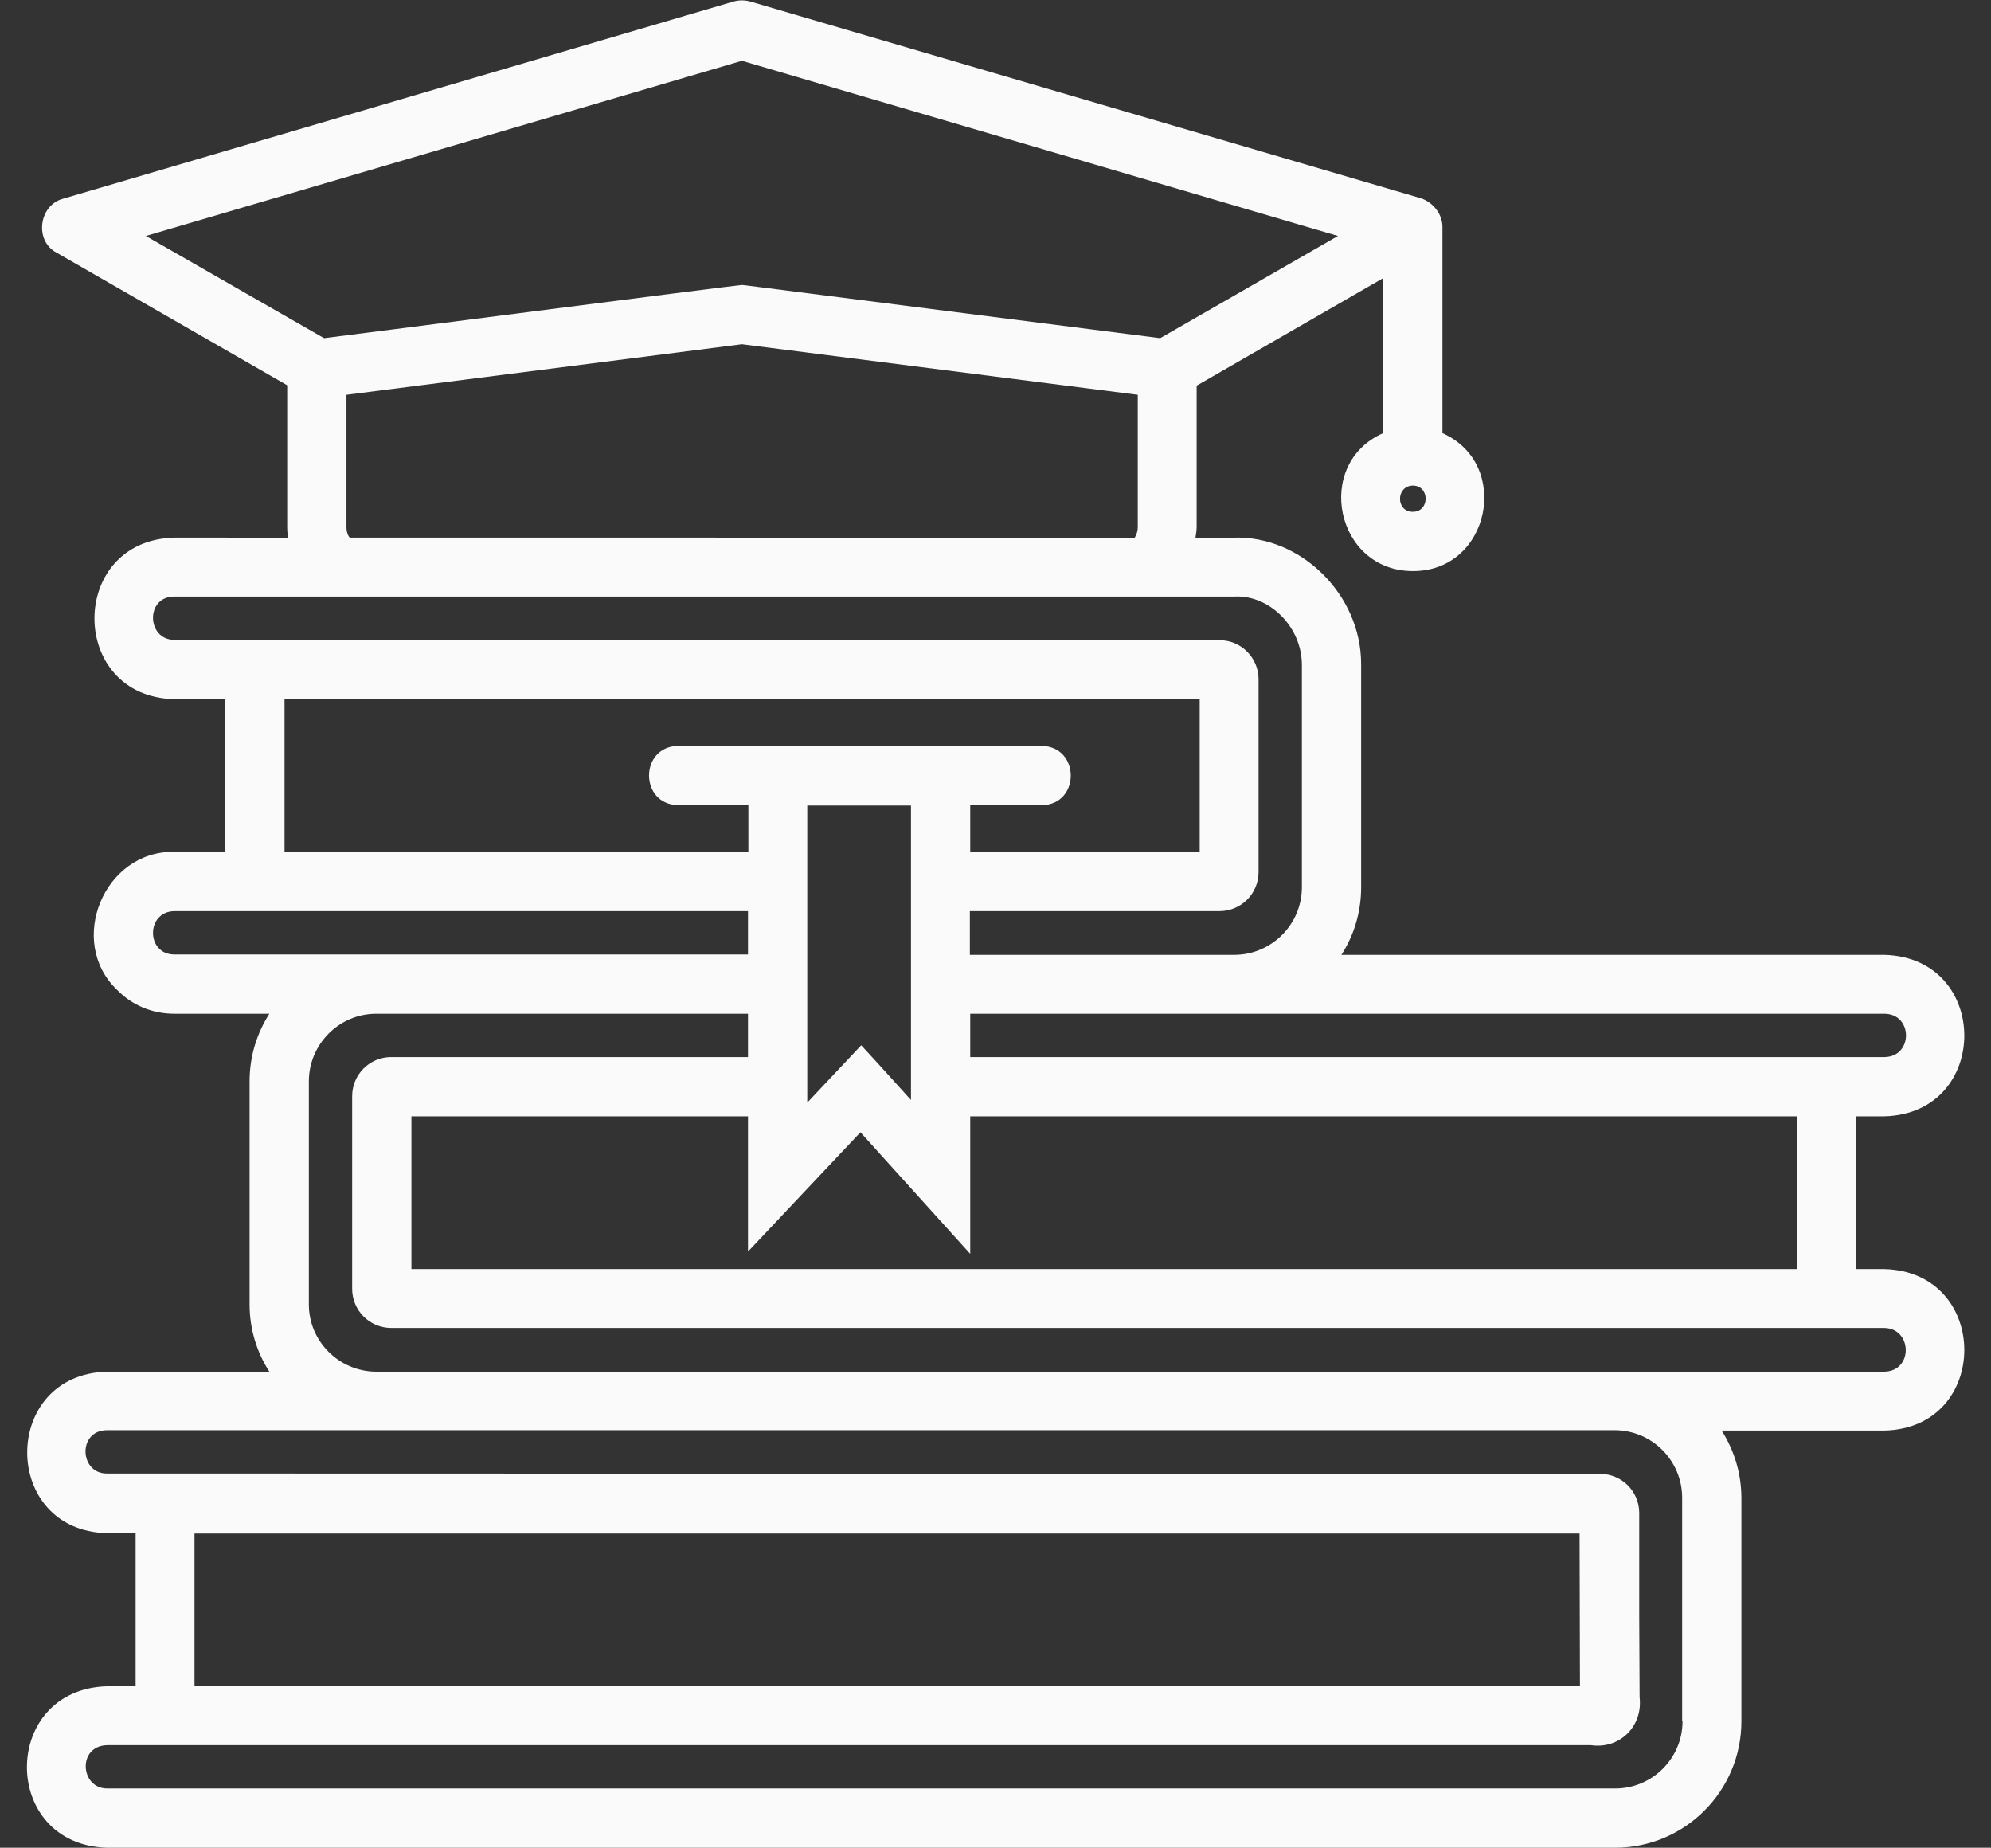 <?xml version="1.0" encoding="UTF-8" standalone="no"?><svg xmlns="http://www.w3.org/2000/svg" xmlns:xlink="http://www.w3.org/1999/xlink" fill="#fafafa" height="486.3" preserveAspectRatio="xMidYMid meet" version="1" viewBox="-6.1 12.8 524.1 486.3" width="524.1" zoomAndPan="magnify"><rect x="-6.1" y="12.8" width="524.1" height="486.3" fill="#333333" stroke="none"/><g id="change1_1"><path d="M489.9,346.8c0,0-7.5,0-7.5,0v-40.2h7.5c28.1-0.7,28.1-41.8,0-42.5c0,0-142.9,0-142.9,0c3.3-5.1,5.2-11.2,5.2-17.8v-58.7 c0-18.3-15.8-33.8-33.4-33.3c0,0-10.2,0-10.2,0c0.1-0.9,0.3-1.8,0.3-2.8v-37.2L358,86v40.8c-18.4,8.1-12.5,36.3,7.8,36.3 c20.3,0.1,26.1-28.2,7.8-36.3c0,0,0-54.1,0-54.3c0-3.3-2.4-6.4-5.6-7.5L191.4,13.2c-1.4-0.4-3-0.4-4.4,0L10.5,65.1 c-6.4,1.7-7.6,11.1-1.7,14.2c0,0,60.7,34.9,60.7,34.9v37.3c0,1,0.1,1.9,0.2,2.8H39.8c-28.1,0.7-28,41.9,0,42.5c0,0,13.4,0,13.4,0 V237H39.8c-18.5-0.4-28.4,23.6-15.1,36.3c4,4.1,9.3,6.3,15.1,6.3h25c-3.3,5.2-5.2,11.2-5.2,17.8v58.7c0,6.5,1.9,12.6,5.2,17.7H22.1 c-28.1,0.7-28,41.9,0,42.5c0,0,7.5,0,7.5,0v40.3h-7.5c-28.1,0.8-28.2,41.7,0,42.5c0,0,396.9,0,396.9,0c18.4,0,33.3-14.9,33.3-33.3 v-58.7c0-6.5-1.9-12.6-5.2-17.8h42.8C518,388.7,518,347.5,489.9,346.8z M365.8,140.6c4.5,0,4.5,6.9,0,6.9 C361.3,147.5,361.3,140.7,365.8,140.6z M490,279.6c7.5,0.1,7.5,11.3,0,11.4c0,0-240.7,0-240.7,0v-11.4H490z M220.4,310.8 c8.5,9.4,20.3,22.5,28.9,32v-36.2h217.7v40.2H102.2v-40.2h88.6v35.6C198.1,334.4,213.1,318.6,220.4,310.8z M268.1,209.1h-95.7 c-10.2,0.2-10.2,15.4,0,15.6h18.5V237H68.8v-40.2h240.9V237h-60.4v-12.3h18.9C278.3,224.5,278.3,209.3,268.1,209.1z M233.7,224.7 V237h0v65.3c-4-4.4-9-10-13.1-14.4c-3.4,3.6-10.8,11.5-14.2,15.1v-78.2H233.7z M32.3,74.9l156.9-46.1l156.9,46.1l-46.8,26.9 L190.2,87.9c-0.3,0-0.7-0.1-1-0.1c-1.2,0-108.8,13.9-110,14L32.3,74.9z M293.4,116.7v34.8c0,1.7-0.8,2.7-0.8,2.8H86 c-0.3-0.2-0.9-1.2-0.9-2.8v-34.8l104.1-13.3L293.4,116.7z M39.8,181.2c-7.3,0-7.7-11.4,0-11.4c38.1,0,244.8,0,279,0 c9.2-0.5,17.7,7.9,17.8,17.8v58.7c0,9.8-8,17.8-17.8,17.8h-69.6v-11.5h65.7c5.7,0,10.3-4.6,10.3-10.3v-50.7 c0-5.7-4.6-10.3-10.2-10.3H39.8z M39.8,264c-7.5,0-7.5-11.3,0-11.4c0,0,151,0,151,0V264H39.8z M436.8,465.8c0,9.8-8,17.7-17.7,17.7 H22.1c-7.1,0-7.9-11.2,0-11.4c97.4,0,293.3,0,390.6,0c7.6,1.1,13.7-5,12.8-12.6c0,0-0.1-21.4-0.1-21.4s0-27.1,0-27.1 c0-5.7-4.6-10.3-10.3-10.3l-393.1-0.1c-7.2,0-7.7-11.3,0-11.4c42.8,0,346.8,0,397.1,0c9.7,0.1,17.6,8,17.6,17.8V465.8z M45.1,456.6 v-40.2c70.3,0,293.7,0,364.6,0c0,10.1,0.1,30.2,0.1,40.2C318.9,456.6,136,456.6,45.1,456.6z M489.9,373.8c-43,0-346.7,0-397.1,0 c-9.7-0.1-17.6-8-17.6-17.7v-58.7c0-9.8,8-17.8,17.7-17.8h97.9V291H96.9c-5.7,0-10.3,4.6-10.3,10.3v50.7c0,5.7,4.6,10.3,10.3,10.3 h393C497.3,362.4,497.6,373.7,489.9,373.8z"/></g></svg>